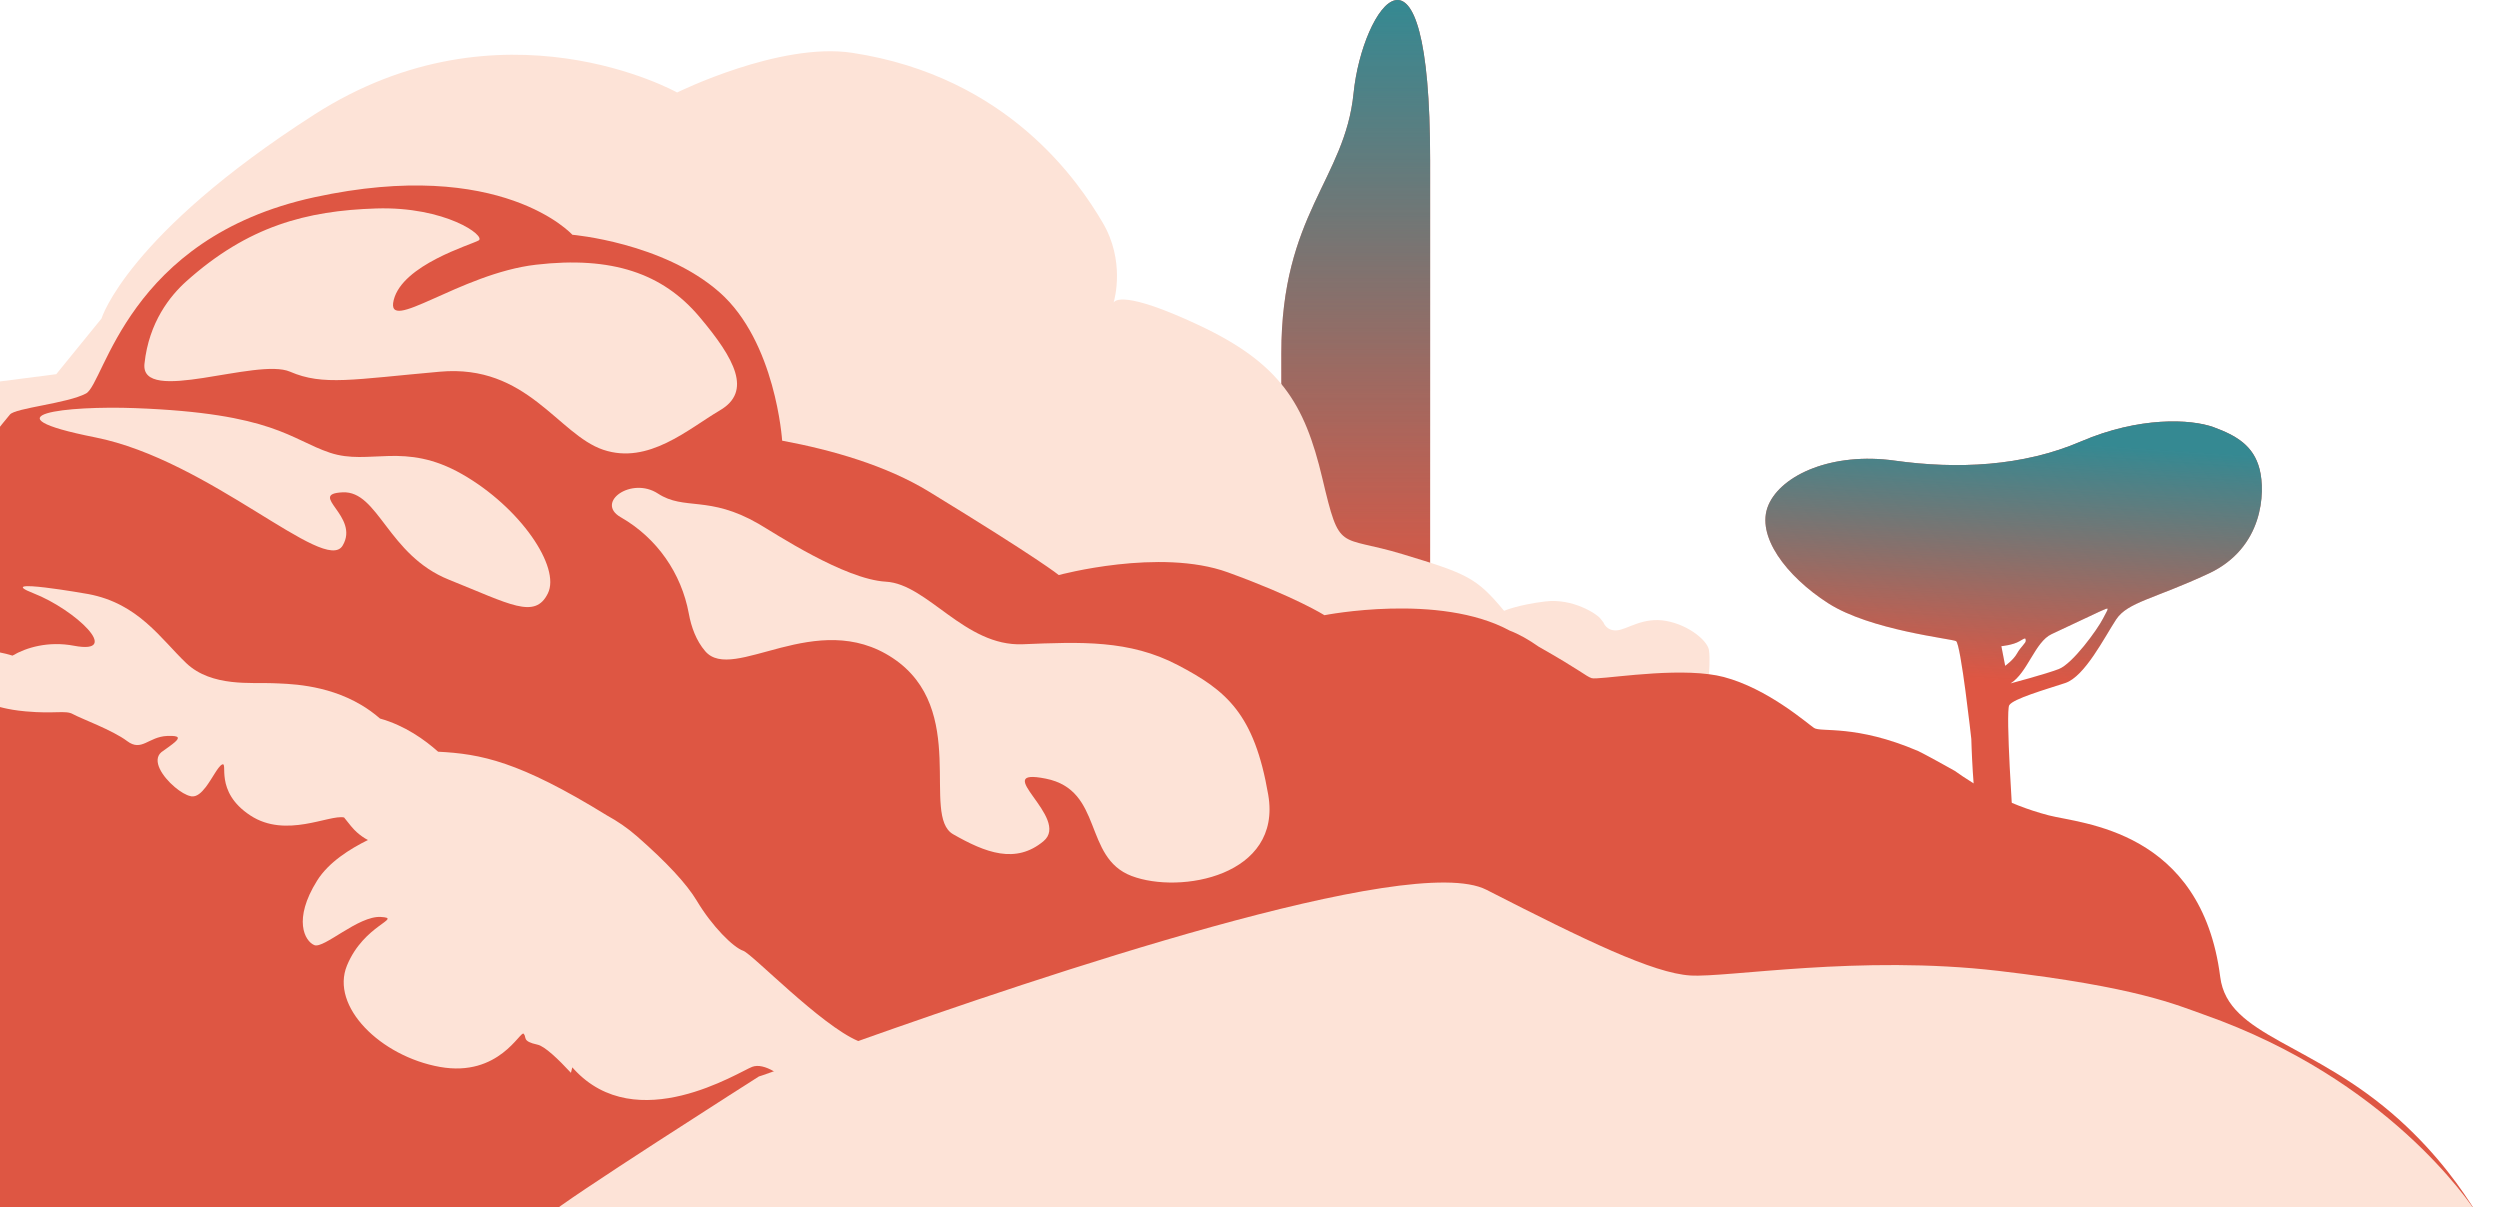 <svg width="439" height="212" viewBox="0 0 439 212" fill="none" xmlns="http://www.w3.org/2000/svg">
<path d="M225 160.111V62.025C225 37.615 236.162 31.542 237.685 16.382C239.207 1.222 251.132 -15.944 251.132 28.145V171.206L225 160.111Z" fill="#DE5643"/>
<path d="M225 160.111V62.025C225 37.615 236.162 31.542 237.685 16.382C239.207 1.222 251.132 -15.944 251.132 28.145V171.206L225 160.111Z" fill="url(#paint0_linear_3669_4650)"/>
<g filter="url(#filter0_f_3669_4650)">
<path d="M300.083 118.39L290.887 120.9L275.659 121.727L251.171 122.42L215.328 122.572L162.923 122.793L141.487 122.88L63.4 123.771L1.375 124.476L0 124.493V66.981L9.877 65.706L17.82 55.94C17.82 55.94 22.275 41.224 55.195 20.114C88.115 -0.99 118.903 16.241 118.903 16.241C118.903 16.241 136.915 7.337 149.651 9.276C177.132 13.463 189.507 32.081 193.647 39.121C197.555 45.778 195.761 52.422 195.546 53.144C195.738 52.766 197.363 50.943 210.413 57.052C224.78 63.772 229.083 70.789 232.21 84.009C235.343 97.228 234.93 93.868 246.286 97.309C257.647 100.751 259.26 101.415 264.117 107.262C264.117 107.262 266.481 106.208 271.355 105.614C276.23 105.025 280.417 107.844 280.987 108.572L281.558 109.294C281.558 109.294 282.071 110.814 283.911 110.692C285.745 110.564 288.476 108.281 292.599 109.038C296.722 109.801 299.832 112.59 300.083 114.116C300.339 115.636 300.083 118.39 300.083 118.39Z" fill="#FDE3D7"/>
<path d="M434.907 213.039C432.461 209.032 428.14 202.801 421.362 196.675C406.128 182.92 391.214 182.071 389.874 171.564C386.571 145.65 365.439 144.66 359.755 143.175C352.284 141.224 346.728 137.846 343.269 135.371C342.751 135.045 337.428 132.139 336.858 131.895C325.816 127.16 319.772 128.645 318.549 127.83C317.332 127.015 310.413 120.912 302.686 118.879C301.882 118.67 301.009 118.507 300.083 118.39C292.128 117.365 280.586 119.45 279.491 119.083C278.466 118.74 277.726 117.825 270.202 113.563C268.455 112.334 266.749 111.361 265.119 110.744C252.779 104.035 232.571 108.03 232.571 108.03C232.571 108.03 227.552 104.845 215.619 100.506C203.681 96.168 185.92 100.978 185.92 100.978C185.92 100.978 182.664 98.27 163.133 86.332C155.655 81.761 146.186 79.024 137.346 77.382C137.346 77.364 136.234 60.004 126.311 51.292C116.388 42.581 100.507 41.224 100.507 41.224C100.507 41.224 88.115 27.475 55.195 34.638C22.275 41.806 18.396 67.342 15.106 69.095C11.816 70.853 2.714 71.628 1.747 72.793C0.775 73.952 0 74.936 0 74.936V213.19H435C435 213.19 434.971 213.138 434.907 213.039Z" fill="#DE5643"/>
<path d="M32.729 49.388C43.544 39.703 53.837 36.994 66.038 36.607C78.238 36.22 85.403 41.449 84.047 42.223C82.692 42.998 70.685 46.483 69.136 52.68C67.587 58.877 80.755 48.032 94.117 46.483C107.479 44.934 116.387 48.032 122.778 55.585C129.168 63.137 132.034 68.754 126.437 72.046C120.841 75.338 113.87 81.654 105.929 78.98C97.989 76.305 92.567 63.912 77.269 65.268C61.97 66.623 56.742 67.785 50.931 65.268C45.121 62.75 24.594 71.192 25.369 63.872C26.144 56.553 29.9 51.921 32.729 49.388L32.729 49.388Z" fill="#FDE3D7"/>
<path d="M266.114 213.801C254.869 213.824 243.618 213.848 232.566 213.865H232.56C231.972 213.644 231.389 213.417 230.824 213.19C226.789 211.571 223.382 209.853 221.291 208.344C213.406 202.667 205.405 203.441 205.143 205.765C204.974 207.308 209.959 209.754 212.76 213.19C212.946 213.417 213.121 213.655 213.29 213.894C193.95 213.917 175.63 213.917 159.475 213.894C159.114 213.667 158.742 213.428 158.357 213.19C158.119 213.038 157.88 212.887 157.635 212.735C143.921 204.146 143.904 196.401 141.085 192.842C139.524 190.874 137.643 189.133 135.885 188.12C134.464 187.299 133.124 186.949 132.094 187.333C129.787 188.19 111.781 199.761 100.769 187.729C100.676 187.625 100.595 187.526 100.501 187.421L100.257 188.388C98.026 185.977 95.65 183.711 94.392 183.443C91.603 182.844 92.541 182.174 91.958 181.527C91.382 180.881 87.666 189.209 77.243 187.351C66.824 185.487 57.955 176.735 60.937 169.525C63.913 162.316 70.825 161.256 66.877 161.017C62.928 160.773 56.872 166.649 55.195 165.961C53.524 165.274 51.398 161.483 55.69 154.629C57.716 151.397 61.42 149.085 64.606 147.507C63.883 147.128 63.249 146.668 62.666 146.15C62.043 145.603 61.298 144.677 60.419 143.547C57.816 143 50.198 147.286 43.967 143.198C37.509 138.97 40.182 133.635 38.977 134.259C38.243 134.643 37.276 136.722 36.117 138.23C35.372 139.203 34.551 139.942 33.654 139.843C33.59 139.837 33.52 139.814 33.456 139.802C32.699 139.645 31.668 139.04 30.678 138.201C28.535 136.39 26.625 133.548 28.331 132.086C29.339 131.364 30.177 130.782 30.696 130.328C31.587 129.542 31.482 129.169 29.525 129.227C29.467 129.227 29.415 129.227 29.356 129.233C26.031 129.373 24.895 132.069 22.327 130.136C19.759 128.196 14.18 126.176 12.794 125.395C11.513 124.673 9.626 125.389 4.513 124.918C4.117 124.877 3.704 124.836 3.267 124.784C2.603 124.702 1.974 124.597 1.375 124.475C0.897 124.382 0.437 124.271 0 124.155V114.575C0.687 114.703 1.398 114.884 2.12 115.105C2.143 115.111 2.167 115.117 2.19 115.129C4.612 113.696 8.514 112.543 12.992 113.393C21.594 115.018 13.214 107.034 5.853 104.169C-1.514 101.298 15.52 104.32 15.52 104.32C24.325 105.98 28.25 112.199 32.705 116.445C37.16 120.69 44.322 119.805 47.805 119.968C50.327 120.084 57.099 120.044 63.4 123.771C64.536 124.44 65.654 125.238 66.731 126.176C71.134 127.41 74.622 129.938 76.934 131.999C84.417 132.383 91.091 133.635 106.604 143.203C108.369 144.17 110.157 145.364 111.857 146.855C117.083 151.432 120.584 155.207 122.363 158.181C125.03 162.648 128.751 166.357 130.51 166.957C132.076 167.493 144.136 180.037 150.699 182.803C151.521 183.146 152.249 183.339 152.866 183.339C158.439 183.333 169.981 178.016 181.179 184.305C190.427 189.5 201.375 191.561 214.367 187.951C227.354 184.334 239.228 186.402 245.424 192.854C250.036 197.664 263.109 206.958 265.87 213.19C265.963 213.399 266.045 213.603 266.114 213.801Z" fill="#FDE3D7"/>
<path d="M109.09 90.877C115.353 94.495 119.656 100.648 120.959 107.763C121.39 110.121 122.247 112.496 123.838 114.352C128.72 120.048 143.367 106.622 156.793 115.572C170.219 124.523 161.675 143.238 167.371 146.493C173.067 149.748 178.356 151.782 183.238 147.714C188.121 143.645 173.474 134.694 183.645 136.729C193.817 138.763 190.155 150.562 198.699 153.817C207.243 157.071 225.144 153.817 222.703 139.576C220.262 125.336 215.38 121.268 206.836 116.793C198.292 112.317 189.748 112.725 179.577 113.131C169.406 113.537 162.896 102.553 155.573 102.146C148.25 101.74 135.948 93.563 133.196 91.975C124.448 86.927 120.188 89.709 115.54 86.672C110.892 83.634 104.502 88.199 108.956 90.799C109 90.826 109.045 90.851 109.09 90.877Z" fill="#FDE3D7"/>
<path d="M23.7 71.666C48.063 72.571 50.98 77.18 57.946 79.502C64.911 81.823 70.955 77.44 81.163 83.272C91.371 89.105 98.478 99.598 96.205 104.205C93.932 108.813 89.579 106.1 78.841 101.797C68.103 97.495 66.448 86.15 60.165 86.453C53.883 86.757 63.255 90.644 60.165 95.81C57.075 100.977 36.76 80.784 16.735 76.805C-3.29 72.826 11.846 71.225 23.7 71.666Z" fill="#FDE3D7"/>
<path d="M435 213.19C435 213.19 350.607 213.592 266.114 213.802C254.869 213.825 243.618 213.848 232.566 213.866H232.56C226.055 213.877 219.62 213.889 213.29 213.895C193.95 213.918 175.63 213.918 159.475 213.895C122.048 213.842 96.291 213.638 96.629 213.19C97.852 211.559 133.258 189.029 133.258 189.029C133.427 188.994 134.341 188.673 135.885 188.12C138.82 187.066 144.02 185.173 150.7 182.803C182.496 171.523 247.765 149.464 261.013 156.243C278.513 165.193 290.311 170.889 296.822 171.296C303.326 171.704 326.521 167.633 350.933 170.487C375.339 173.334 382.135 176.45 387.143 178.214C419.201 189.524 433.626 211.047 434.907 213.039C434.971 213.138 435 213.19 435 213.19Z" fill="#FDE3D7"/>
</g>
<path d="M396.782 82.373C395.729 78.281 392.747 76.492 388.737 75.022C384.726 73.551 375.633 73.125 365.411 77.522C355.19 81.92 343.673 82.415 332.728 80.887C321.784 79.358 312.823 83.355 310.531 88.7C308.24 94.045 313.666 101.194 321.032 105.93C328.398 110.666 342.654 112.151 343.484 112.58C344.314 113.009 346.162 129.76 346.162 129.76C346.162 129.76 346.442 140.367 347.426 144.12C348.41 147.873 353.509 144.847 353.509 144.847C353.509 144.847 352.141 124.962 352.826 123.832C353.512 122.702 359.216 121.071 362.656 119.939C366.096 118.808 369.573 111.842 371.592 108.778C373.611 105.714 378.303 105.173 387.872 100.699C397.441 96.224 397.836 86.466 396.782 82.373ZM352.109 116.916L351.439 113.47C351.439 113.47 353.481 113.28 354.608 112.606C355.735 111.932 355.669 112.026 355.725 112.473C355.781 112.92 354.853 113.553 354.202 114.731C353.552 115.91 352.109 116.916 352.109 116.916ZM369.297 108.614C368.29 110.586 363.939 116.567 361.515 117.49C359.091 118.412 353.061 120.004 353.061 120.004C356.037 118.157 357.35 112.694 360.266 111.35C363.181 110.005 366.689 108.303 368.676 107.397C370.663 106.491 370.303 106.641 369.297 108.614Z" fill="#DE5643"/>
<path d="M396.782 82.373C395.729 78.281 392.747 76.492 388.737 75.022C384.726 73.551 375.633 73.125 365.411 77.522C355.19 81.92 343.673 82.415 332.728 80.887C321.784 79.358 312.823 83.355 310.531 88.7C308.24 94.045 313.666 101.194 321.032 105.93C328.398 110.666 342.654 112.151 343.484 112.58C344.314 113.009 346.162 129.76 346.162 129.76C346.162 129.76 346.442 140.367 347.426 144.12C348.41 147.873 353.509 144.847 353.509 144.847C353.509 144.847 352.141 124.962 352.826 123.832C353.512 122.702 359.216 121.071 362.656 119.939C366.096 118.808 369.573 111.842 371.592 108.778C373.611 105.714 378.303 105.173 387.872 100.699C397.441 96.224 397.836 86.466 396.782 82.373ZM352.109 116.916L351.439 113.47C351.439 113.47 353.481 113.28 354.608 112.606C355.735 111.932 355.669 112.026 355.725 112.473C355.781 112.92 354.853 113.553 354.202 114.731C353.552 115.91 352.109 116.916 352.109 116.916ZM369.297 108.614C368.29 110.586 363.939 116.567 361.515 117.49C359.091 118.412 353.061 120.004 353.061 120.004C356.037 118.157 357.35 112.694 360.266 111.35C363.181 110.005 366.689 108.303 368.676 107.397C370.663 106.491 370.303 106.641 369.297 108.614Z" fill="url(#paint1_linear_3669_4650)"/>
<defs>
<filter id="filter0_f_3669_4650" x="-4" y="5" width="443" height="212.912" filterUnits="userSpaceOnUse" color-interpolation-filters="sRGB">
<feFlood flood-opacity="0" result="BackgroundImageFix"/>
<feBlend mode="normal" in="SourceGraphic" in2="BackgroundImageFix" result="shape"/>
<feGaussianBlur stdDeviation="2" result="effect1_foregroundBlur_3669_4650"/>
</filter>
<linearGradient id="paint0_linear_3669_4650" x1="238.066" y1="0.315" x2="238.066" y2="126.192" gradientUnits="userSpaceOnUse">
<stop stop-color="#358992"/>
<stop offset="0.846" stop-color="#358992" stop-opacity="0"/>
</linearGradient>
<linearGradient id="paint1_linear_3669_4650" x1="354.393" y1="77.143" x2="351.487" y2="119.433" gradientUnits="userSpaceOnUse">
<stop stop-color="#358992"/>
<stop offset="1" stop-color="#358992" stop-opacity="0"/>
</linearGradient>
</defs>
</svg>
